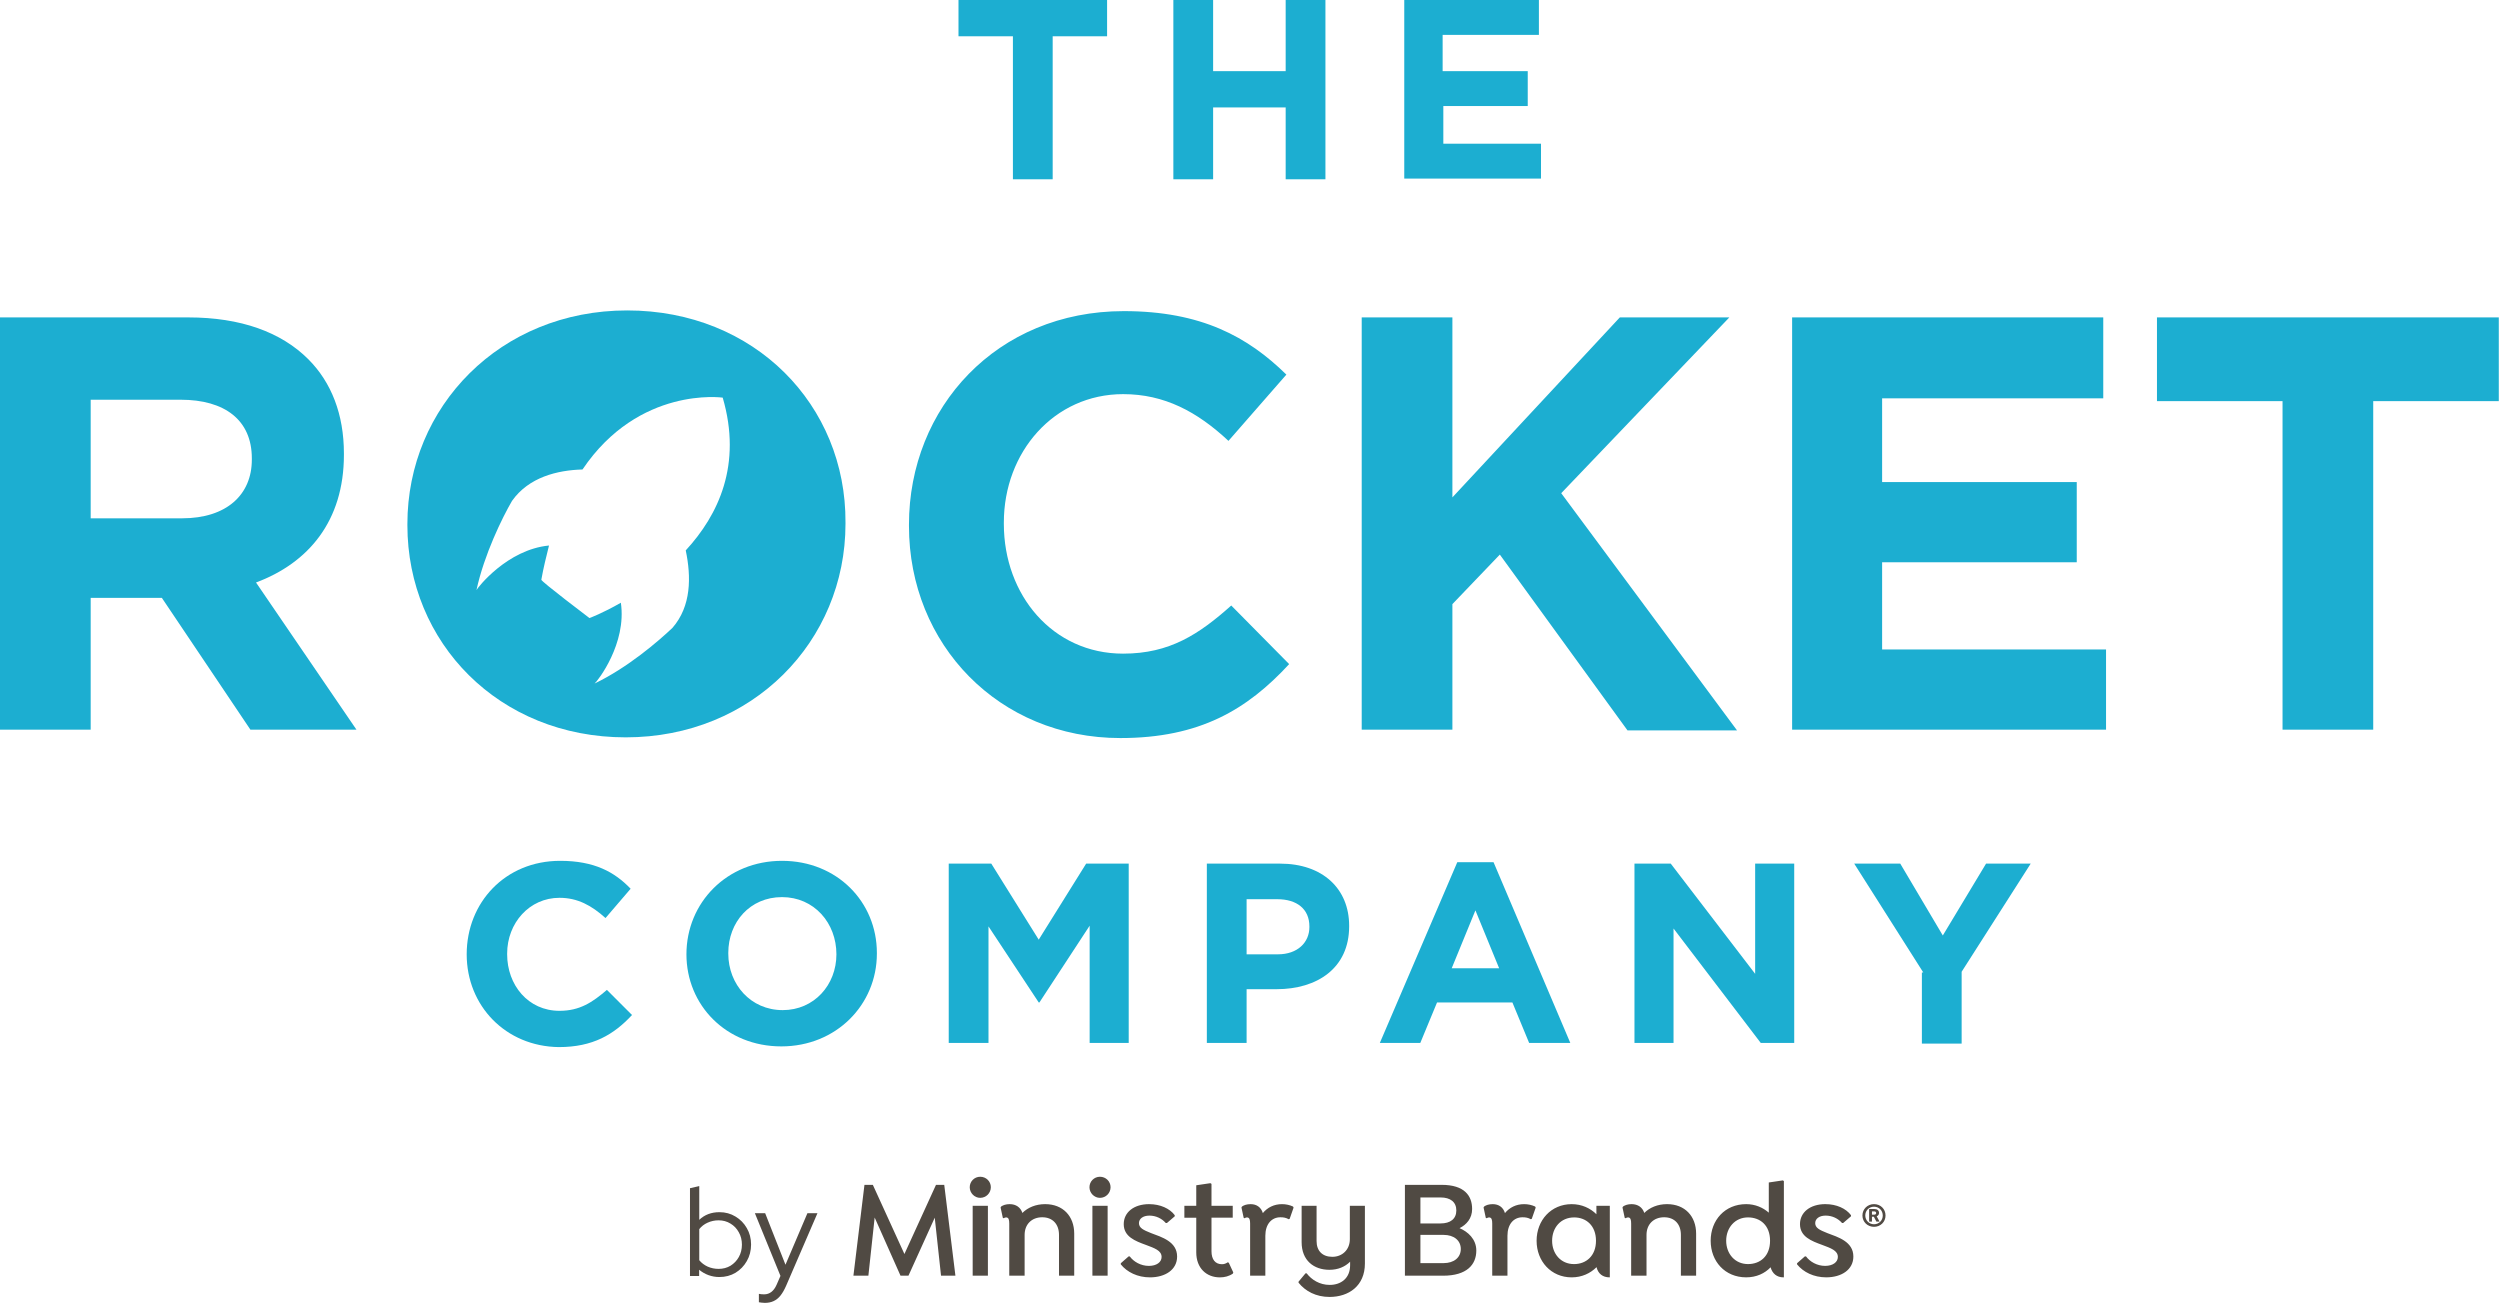 <svg width="529" height="276" viewBox="0 0 529 276" fill="none" xmlns="http://www.w3.org/2000/svg">
<path d="M98.752 201.932C98.752 191.009 106.871 182.152 118.532 182.152C125.765 182.152 130.046 184.514 133.441 188.057L128.127 194.257C125.174 191.6 122.222 189.976 118.384 189.976C112.037 189.976 107.313 195.29 107.313 201.785V201.932C107.313 208.427 111.742 213.889 118.384 213.889C122.665 213.889 125.322 212.118 128.422 209.461L133.736 214.775C129.898 218.908 125.47 221.565 118.237 221.565C107.018 221.417 98.752 212.856 98.752 201.932H98.752Z" fill="#1CAED1"/>
<path fill-rule="evenodd" clip-rule="evenodd" d="M165.472 182.152C153.811 182.152 145.25 191.009 145.25 201.932C145.25 212.708 153.663 221.417 165.325 221.417C176.986 221.417 185.547 212.56 185.547 201.785V201.637C185.547 190.862 177.134 182.152 165.472 182.152ZM165.472 189.828C172.262 189.828 176.986 195.29 176.986 201.932C176.986 208.427 172.262 213.741 165.62 213.741C158.83 213.741 154.106 208.28 154.106 201.785V201.637C154.106 195.142 158.682 189.828 165.472 189.828Z" fill="#1CAED1"/>
<path d="M200.751 182.743H209.756L219.793 198.832L229.831 182.741H238.835V220.678H230.569V195.879L219.941 212.116H219.793L209.165 196.026V220.678H200.751V182.743H200.751Z" fill="#1CAED1"/>
<path fill-rule="evenodd" clip-rule="evenodd" d="M270.867 182.743H255.368V220.678H263.782V209.312H270.129C278.69 209.312 285.48 204.883 285.48 196.027V195.881C285.48 188.057 279.871 182.743 270.867 182.743ZM277.067 196.176C277.067 199.423 274.557 201.933 270.424 201.933H263.781V190.271H270.276C274.41 190.271 277.067 192.338 277.067 196.028V196.176Z" fill="#1CAED1"/>
<path fill-rule="evenodd" clip-rule="evenodd" d="M316.036 182.447H308.36L291.976 220.679H300.537L304.08 212.117H320.022L323.564 220.679H332.274L316.036 182.447ZM312.198 192.633L317.217 204.884H307.18L312.198 192.633Z" fill="#1CAED1"/>
<path d="M345.854 182.743H353.529L371.39 206.064V182.743H379.657V220.679H372.571L354.12 196.471V220.679H345.854V182.743V182.743Z" fill="#1CAED1"/>
<path d="M406.965 205.771L392.352 182.743H402.094L411.098 197.947L420.25 182.743H429.697L415.084 205.623V220.827H406.67V205.769H406.965V205.771Z" fill="#1CAED1"/>
<path fill-rule="evenodd" clip-rule="evenodd" d="M212.413 110.856C212.413 125.913 222.746 138.312 237.655 138.312V138.311C247.545 138.311 253.744 134.178 260.534 128.126L272.786 140.525C263.929 150.12 253.892 156.172 237.064 156.172C211.38 156.172 192.338 136.392 192.338 111.298V111.003C192.338 86.204 210.937 65.834 237.802 65.834C254.187 65.834 264.077 71.295 272.196 79.266L259.944 93.289C253.301 87.09 246.364 83.399 237.655 83.399C223.041 83.399 212.413 95.651 212.413 110.56V110.856ZM365.929 67.163H365.928L365.929 67.162V67.163ZM365.928 67.163L330.355 104.36L367.553 154.548L344.378 154.549L317.365 117.351L307.327 127.832V154.4L288.138 154.402V67.163H307.327V105.247L342.754 67.163H365.928ZM72.772 95.948V96.243C72.772 110.266 65.244 119.123 54.173 123.256L75.43 154.401L52.992 154.402L34.246 126.504H19.189V154.401L0 154.402V67.164H39.855C50.926 67.164 59.487 70.263 65.244 76.02C70.115 80.892 72.772 87.682 72.772 95.948ZM38.527 109.675C47.974 109.675 53.288 104.657 53.288 97.276V96.981C53.288 88.862 47.531 84.582 38.231 84.582H19.189V109.675H38.527ZM482.985 84.877H456.415V67.164H528.745V84.877H502.174V154.401L482.985 154.402V84.877ZM398.256 118.975H439.44V102H398.256V84.287H445.049V67.164H379.214V154.402H445.639V137.427H398.256V118.975Z" fill="#1CAED1"/>
<path d="M214.332 7.676H202.818V0H234.26V7.676H222.746V37.936H214.332V7.676Z" fill="#1CAED1"/>
<path d="M248.283 0H256.697V15.056H272.048V0H280.462V37.936H272.048V22.732H256.697V37.936H248.283V0Z" fill="#1CAED1"/>
<path d="M296.995 0H325.631V7.381H305.261V15.056H323.269V22.437H305.408V30.408H326.074V37.789H297.142V0H296.995L296.995 0Z" fill="#1CAED1"/>
<path fill-rule="evenodd" clip-rule="evenodd" d="M86.205 110.856C86.205 86.058 105.837 65.687 132.703 65.687C159.716 65.687 179.053 85.762 178.905 110.56V110.855C178.905 135.654 159.273 156.024 132.407 156.024C105.542 156.024 86.205 135.949 86.205 111.152V110.856ZM125.817 144.634C132.882 141.236 139.353 135.648 142.298 132.85V132.849C146.283 128.273 146.283 122.073 145.102 116.465C152.04 108.937 157.059 98.309 152.926 84.138C152.926 84.138 135.212 81.629 123.256 99.342C117.942 99.49 111.89 100.966 108.347 105.985C106.283 109.524 102.451 117.333 100.824 124.854C100.816 124.871 100.814 124.879 100.819 124.879C100.82 124.871 100.822 124.862 100.824 124.854C101.077 124.343 107.309 116.29 116.17 115.432L116.17 115.432C115.58 117.794 114.989 120.156 114.547 122.665C114.399 122.96 124.732 130.784 124.732 130.784C124.732 130.784 127.536 129.75 131.374 127.536C132.647 136.163 126.467 144.113 125.817 144.634ZM125.817 144.634C125.8 144.642 125.782 144.651 125.765 144.659C125.771 144.665 125.789 144.657 125.817 144.634Z" fill="#1CAED1"/>
<path d="M199.121 269.932L197.792 257.662L192.232 269.932H190.547L185.078 257.632L183.749 269.932H180.583L182.919 250.714H184.694L191.375 265.349L198.056 250.714H199.802L202.166 269.932H199.121ZM207.414 253.463C208.655 253.463 209.662 252.457 209.662 251.215C209.662 249.974 208.658 249 207.414 249C206.17 249 205.196 250.006 205.196 251.218C205.196 252.43 206.202 253.466 207.414 253.466V253.463ZM209.04 269.932V255.15H205.818V269.932H209.04ZM232.748 253.466C233.989 253.466 234.995 252.459 234.995 251.218C234.995 249.977 233.989 249 232.748 249C231.507 249 230.53 250.006 230.53 251.218C230.53 252.43 231.536 253.466 232.748 253.466ZM234.374 269.935V255.15H231.152V269.932H234.374V269.935ZM243.163 254.798C245.499 254.798 247.509 255.713 248.574 257.133V257.371L246.919 258.791H246.681C245.854 257.846 244.613 257.224 243.222 257.224C241.831 257.224 241.004 257.905 241.004 258.82C241.004 259.826 241.919 260.27 243.548 260.918C245.825 261.775 249.076 262.723 249.076 265.886C249.076 268.694 246.532 270.29 243.34 270.29C240.708 270.29 238.49 269.195 237.16 267.541V267.303L238.815 265.854H239.053C239.88 266.977 241.388 267.864 243.105 267.864C244.701 267.864 245.795 267.095 245.795 265.971C245.795 264.61 244.287 264.108 242.483 263.427C240.206 262.6 237.782 261.682 237.782 259.023C237.782 256.541 239.91 254.795 243.163 254.795V254.798ZM260.962 269.257L260.874 269.494C260.076 270.055 259.099 270.293 258.124 270.293C255.287 270.293 253.128 268.341 253.128 264.999V257.667H250.613V255.153H253.128V250.804L256.115 250.361L256.352 250.508V255.15H260.847V257.664H256.352V264.759C256.352 266.505 257.15 267.509 258.57 267.509C259.043 267.509 259.398 267.362 259.811 267.095L260.02 267.212L260.965 269.252L260.962 269.257ZM273.721 255.537L272.893 257.902L272.685 257.99C272.122 257.664 271.591 257.576 270.939 257.576C269.047 257.576 267.747 259.055 267.747 261.479V269.935H264.525V258.906C264.525 258.107 264.408 257.606 263.845 257.606C263.636 257.606 263.49 257.694 263.372 257.784L263.164 257.696L262.692 255.508L262.809 255.299C263.223 255.003 263.815 254.798 264.643 254.798C265.913 254.798 266.861 255.478 267.216 256.69C268.19 255.508 269.581 254.798 271.268 254.798C272.125 254.798 272.893 254.976 273.603 255.299L273.721 255.537ZM312.387 264.615C312.387 267.602 310.377 269.938 305.351 269.938H297.28V250.714H305.055C309.876 250.714 311.501 253.02 311.501 255.828C311.501 257.808 310.319 259.14 308.84 259.877C310.586 260.617 312.387 262.183 312.387 264.607V264.615ZM304.817 253.38H300.56V258.879H304.817C306.915 258.879 308.159 257.902 308.159 256.13C308.159 254.357 306.918 253.38 304.817 253.38ZM309.104 264.289C309.104 262.485 307.655 261.303 305.469 261.303H300.56V267.276H305.469C307.658 267.276 309.104 266.094 309.104 264.289ZM324.952 255.537L324.124 257.902L323.916 257.99C323.353 257.664 322.821 257.576 322.17 257.576C320.278 257.576 318.978 259.055 318.978 261.479V269.935H315.756V258.906C315.756 258.107 315.639 257.606 315.075 257.606C314.867 257.606 314.72 257.694 314.603 257.784L314.395 257.696L313.922 255.508L314.04 255.299C314.453 255.003 315.046 254.798 315.873 254.798C317.144 254.798 318.092 255.478 318.447 256.69C319.421 255.508 320.812 254.798 322.499 254.798C323.355 254.798 324.124 254.976 324.834 255.299L324.952 255.537ZM337.799 255.153V256.928C336.499 255.657 334.724 254.798 332.564 254.798C328.219 254.798 325.144 258.198 325.144 262.544C325.144 266.889 328.219 270.29 332.564 270.29C334.724 270.29 336.525 269.433 337.828 268.13C338.154 269.492 339.128 270.29 340.577 270.29C340.599 270.29 340.617 270.29 340.636 270.29V255.15H337.799V255.153ZM333.069 267.482C330.261 267.482 328.427 265.293 328.427 262.544C328.427 259.794 330.231 257.606 333.098 257.606C335.642 257.606 337.71 259.351 337.71 262.544C337.71 265.736 335.642 267.482 333.069 267.482ZM377.263 249.769L374.276 250.212V256.599C373.035 255.505 371.378 254.795 369.488 254.795C364.993 254.795 361.977 258.196 361.977 262.541C361.977 266.887 364.993 270.287 369.488 270.287C371.647 270.287 373.42 269.46 374.661 268.157C375.016 269.486 375.99 270.287 377.351 270.287C377.391 270.287 377.429 270.285 377.469 270.285V249.916L377.261 249.769H377.263ZM369.872 267.479C367.123 267.479 365.26 265.29 365.26 262.541C365.26 259.792 367.123 257.603 369.872 257.603C372.475 257.603 374.543 259.287 374.543 262.541C374.543 265.795 372.475 267.479 369.872 267.479ZM386.259 254.795C388.594 254.795 390.604 255.71 391.669 257.131V257.368L390.014 258.788H389.777C388.949 257.843 387.708 257.221 386.317 257.221C384.927 257.221 384.099 257.902 384.099 258.817C384.099 259.824 385.015 260.267 386.643 260.915C388.92 261.772 392.171 262.72 392.171 265.883C392.171 268.691 389.627 270.287 386.435 270.287C383.803 270.287 381.585 269.193 380.256 267.538V267.3L381.91 265.851H382.148C382.975 266.975 384.484 267.861 386.2 267.861C387.796 267.861 388.891 267.092 388.891 265.968C388.891 264.607 387.382 264.105 385.578 263.425C383.301 262.597 380.877 261.679 380.877 259.02C380.877 256.538 383.008 254.792 386.259 254.792V254.795ZM227.305 261.033C227.305 257.336 224.911 254.795 221.155 254.795C219.175 254.795 217.491 255.505 216.337 256.658C215.953 255.476 214.976 254.795 213.647 254.795C212.878 254.795 212.256 255.003 211.842 255.297L211.725 255.505L212.197 257.694L212.406 257.782C212.523 257.694 212.673 257.603 212.878 257.603C213.439 257.603 213.559 258.105 213.559 258.903V269.932H216.81V261.3C216.81 259.052 218.318 257.574 220.536 257.574C222.754 257.574 224.084 259.052 224.084 261.3V269.932H227.305V261.033ZM285.626 255.15V262.215C285.626 264.434 284.029 265.942 281.929 265.942C279.828 265.942 278.587 264.7 278.587 262.6V255.15H275.424V262.837C275.424 266.74 278.026 268.691 281.307 268.691C283.141 268.691 284.619 268.04 285.682 266.977V267.746C285.682 270.466 283.76 271.886 281.366 271.886C279.235 271.886 277.522 270.792 276.486 269.433H276.249L274.77 271.208V271.416C276.219 273.221 278.467 274.433 281.333 274.433C285.385 274.433 288.813 272.097 288.813 267.367V255.15H285.62H285.626ZM358.899 261.033C358.899 257.336 356.505 254.795 352.749 254.795C350.768 254.795 349.084 255.505 347.931 256.658C347.547 255.476 346.57 254.795 345.24 254.795C344.472 254.795 343.85 255.003 343.436 255.297L343.319 255.505L343.791 257.694L343.999 257.782C344.117 257.694 344.266 257.603 344.472 257.603C345.032 257.603 345.152 258.105 345.152 258.903V269.932H348.403V261.3C348.403 259.052 349.912 257.574 352.13 257.574C354.348 257.574 355.677 259.052 355.677 261.3V269.932H358.899V261.033ZM398.978 257.203C398.978 258.564 397.915 259.597 396.541 259.597C395.166 259.597 394.09 258.561 394.09 257.203C394.09 255.844 395.153 254.792 396.541 254.792C397.929 254.792 398.978 255.828 398.978 257.203ZM398.393 257.203C398.393 256.14 397.59 255.337 396.543 255.337C395.497 255.337 394.693 256.14 394.693 257.187C394.693 258.233 395.497 259.052 396.543 259.052C397.59 259.052 398.393 258.249 398.393 257.203ZM397.114 257.379L397.712 258.494H397.045L396.501 257.459H396.105V258.494H395.508V255.828H396.597C397.251 255.828 397.603 256.14 397.603 256.671C397.603 256.997 397.397 257.256 397.112 257.379H397.114ZM396.108 257.024H396.613C396.858 257.024 396.994 256.874 396.994 256.685C396.994 256.482 396.858 256.33 396.613 256.33H396.108V257.024Z" fill="#504A43"/>
<path d="M146 270.008V251.426L147.964 250.974V258.115C149.097 257.036 150.522 256.496 152.238 256.496C153.495 256.496 154.628 256.806 155.636 257.425C156.645 258.027 157.441 258.841 158.025 259.867C158.627 260.894 158.928 262.053 158.928 263.345C158.928 264.637 158.627 265.805 158.025 266.849C157.441 267.875 156.645 268.698 155.636 269.318C154.628 269.919 153.486 270.22 152.212 270.22C151.433 270.22 150.672 270.088 149.929 269.822C149.203 269.557 148.54 269.176 147.938 268.681V270.008H146ZM152.053 268.495C152.99 268.495 153.831 268.274 154.574 267.831C155.318 267.371 155.902 266.76 156.326 265.999C156.769 265.221 156.99 264.345 156.99 263.371C156.99 262.398 156.769 261.522 156.326 260.743C155.902 259.965 155.318 259.354 154.574 258.912C153.831 258.451 152.99 258.221 152.053 258.221C151.221 258.221 150.442 258.39 149.716 258.726C149.009 259.044 148.425 259.496 147.964 260.08V266.663C148.425 267.229 149.017 267.681 149.743 268.017C150.469 268.335 151.238 268.495 152.053 268.495Z" fill="#504A43"/>
<path d="M161.827 275.689C161.579 275.689 161.34 275.671 161.11 275.636C160.898 275.618 160.721 275.591 160.579 275.556V273.777C160.88 273.848 161.252 273.884 161.694 273.884C162.862 273.884 163.747 273.193 164.349 271.813L165.145 269.981L159.73 256.708H161.906L166.207 267.619L170.852 256.708H172.976L166.34 272.078C165.968 272.928 165.57 273.618 165.145 274.149C164.72 274.68 164.234 275.069 163.685 275.317C163.154 275.565 162.535 275.689 161.827 275.689Z" fill="#504A43"/>
</svg>
